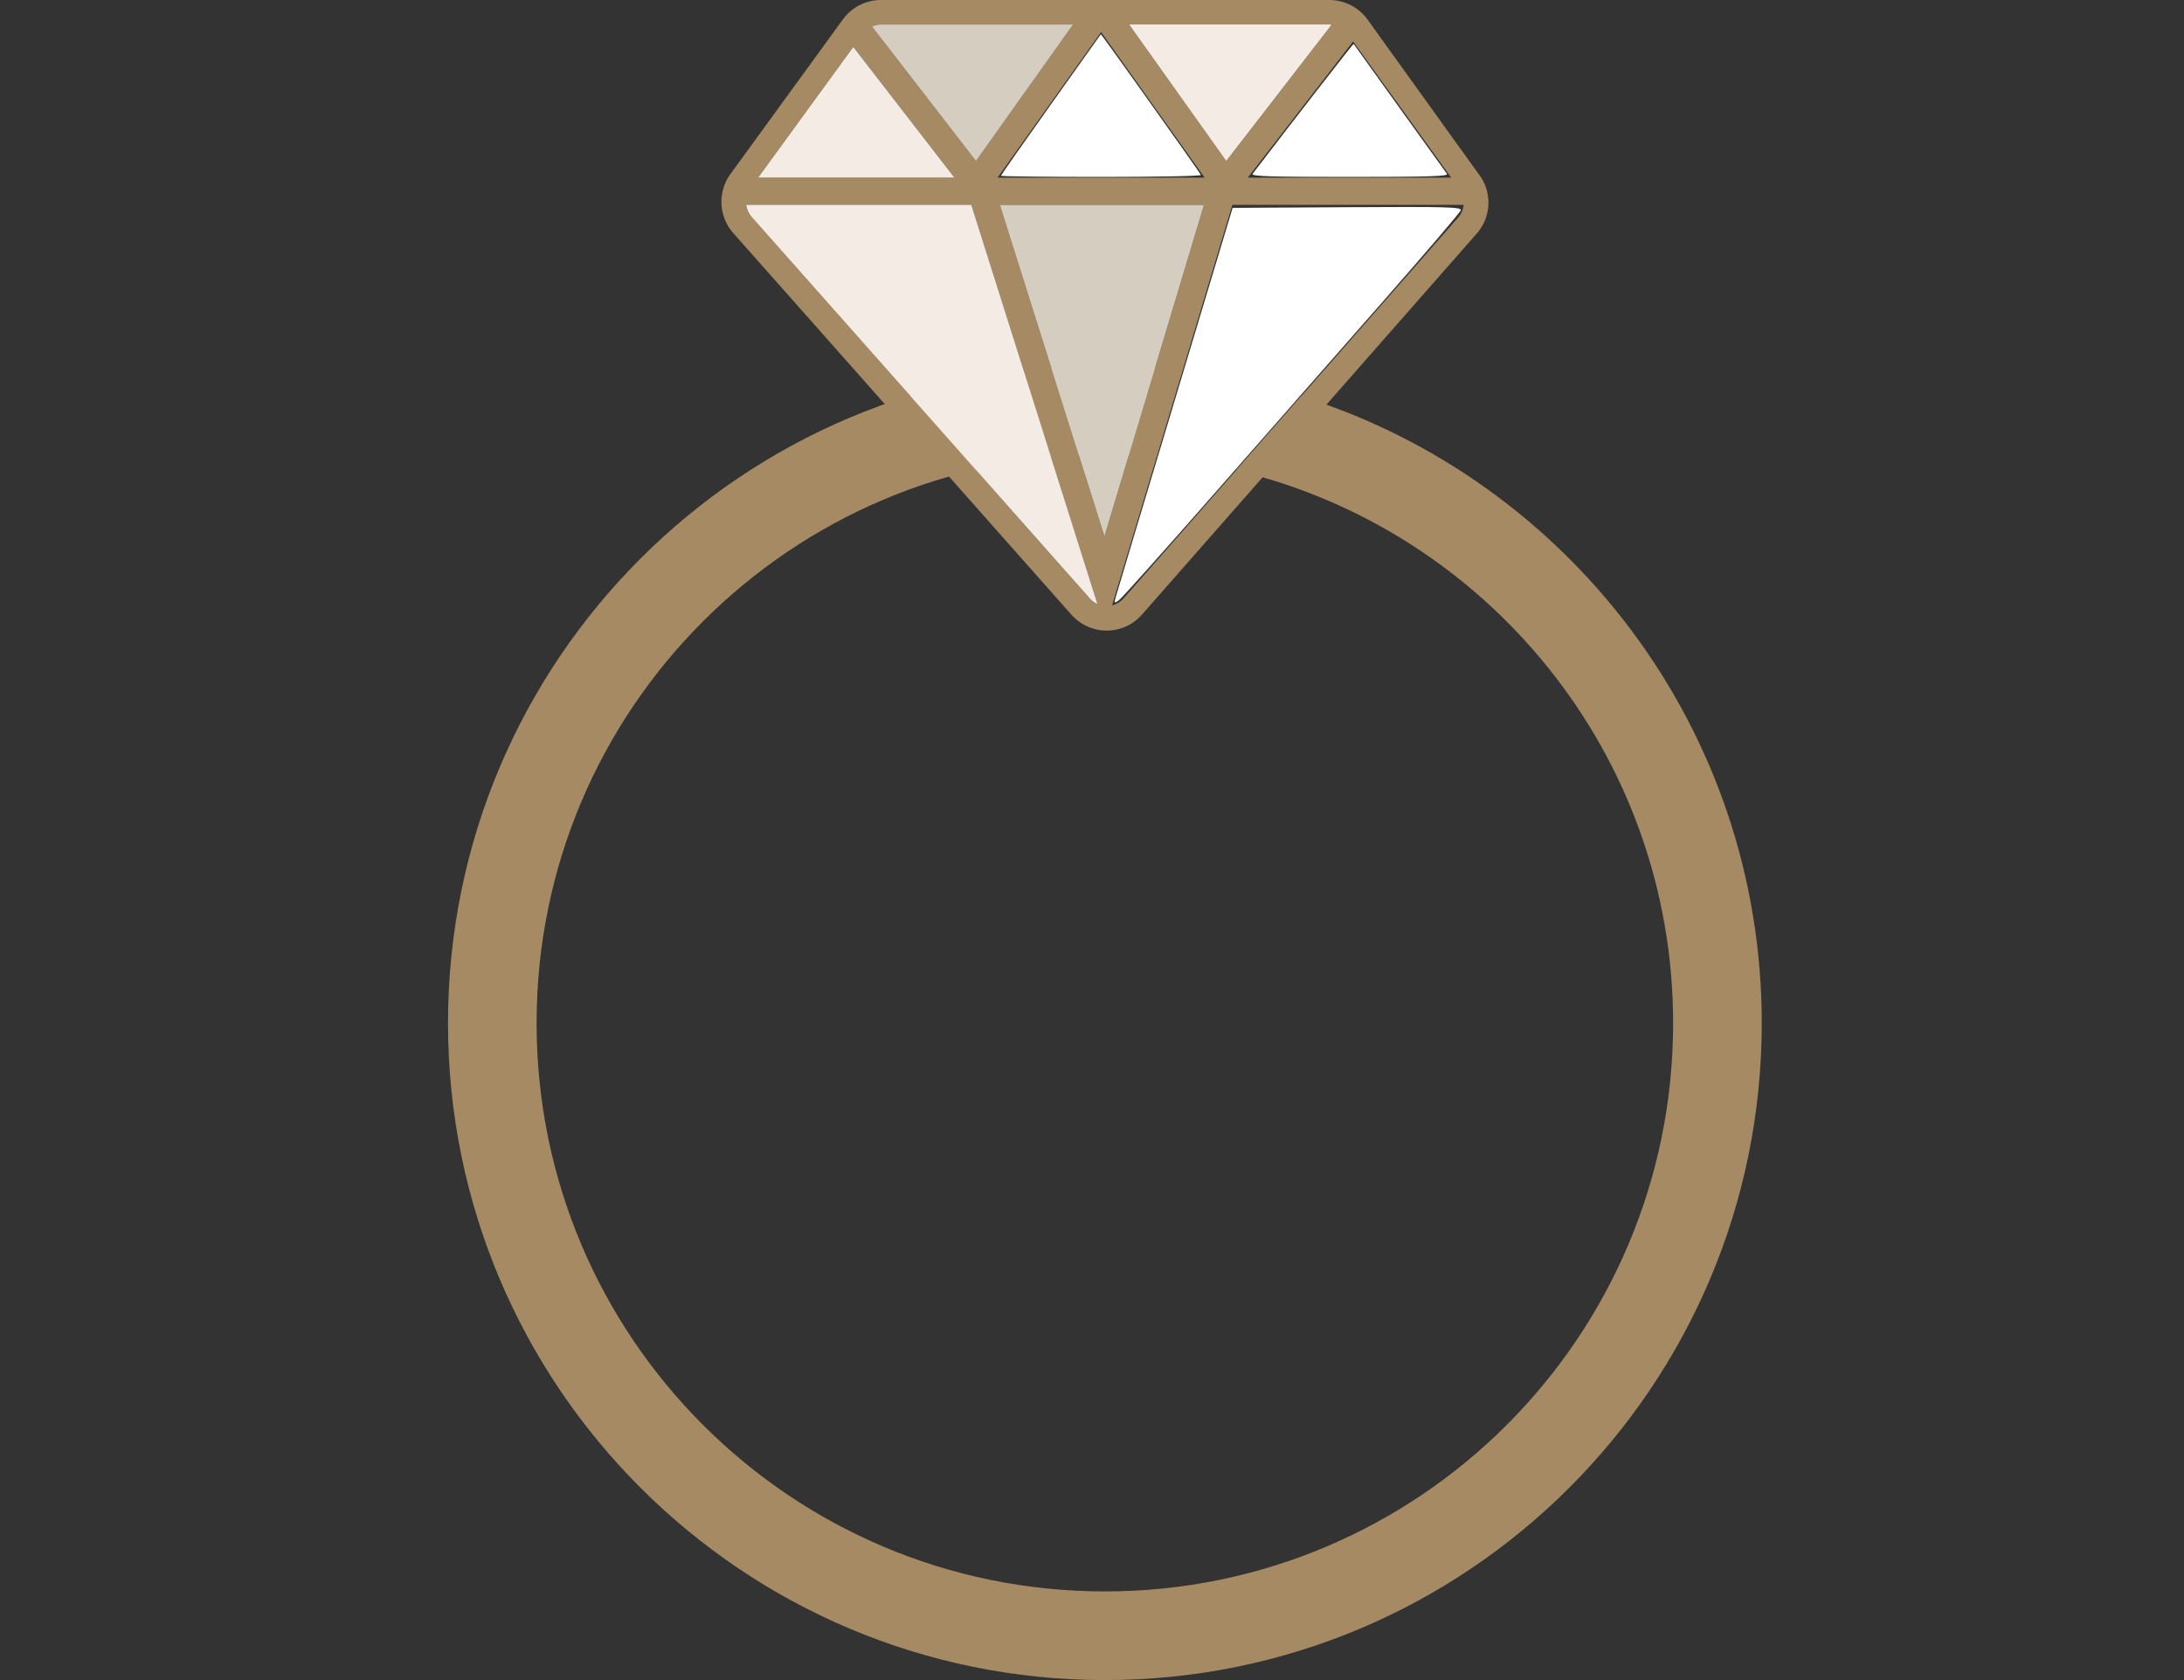 <svg xmlns="http://www.w3.org/2000/svg" viewBox="0 0 39 30">
  <rect x="0" y="0" width="39" height="30" fill="#333333" stroke="none"/>
  <path d="M23.236 7.074l-1.163 1.324c4.474 1.058 7.804 5.075 7.804 9.872 0 5.604-4.543 10.147-10.147 10.147-5.605 0-10.148-4.543-10.148-10.147S14.125 8.123 19.73 8.123c.317 0 .63.016.94.045l-.017-.004.423-1.544c-.442-.051-.89-.08-1.346-.08C13.252 6.54 8 11.792 8 18.27 8 24.748 13.252 30 19.73 30c6.478 0 11.73-5.252 11.73-11.73 0-5.257-3.459-9.705-8.224-11.196" fill="#a58a63"/>
  <path d="M20.063 10.686a.401.401 0 0 1-.204.123l2.147-7.151h4.13a.397.397 0 0 1-.097.226l-5.976 6.802zm-6.644-6.815a.4.4 0 0 1-.096-.213h4.022l2.25 7.13a.405.405 0 0 1-.135-.1L13.42 3.87zM15.237.836l1.806 2.336h-3.505l1.7-2.336zm3.925-.398l-1.734 2.438L15.571.474a.399.399 0 0 1 .16-.036h3.43zm4.617.005l-1.882 2.433L20.164.438h3.575c.014 0 .027.003.04.005m-5.965 2.729l1.849-2.6 1.849 2.6h-3.698zm1.908 6.404l-1.868-5.918H21.5l-1.777 5.918zm6.19-6.404h-3.63L24.163.74l1.75 2.43zm.507-.044L24.421.35a.841.841 0 0 0-.682-.35h-8.007a.843.843 0 0 0-.68.346L13.042 3.11a.845.845 0 0 0 .05 1.05l6.041 6.817a.84.84 0 0 0 .629.283h.002a.84.84 0 0 0 .629-.286l5.976-6.802a.836.836 0 0 0 .051-1.045" fill="#a58a63"/>
  <path d="M19.162.438l-1.734 2.438L15.571.474a.4.4 0 0 1 .16-.036h3.43z" fill="#d6cdc1"/>
  <path d="M23.779.442l-1.882 2.433L20.163.437h3.576c.013 0 .027.003.04.005" fill="#f4ece4"/>
  <path d="M19.722 9.576l-1.868-5.918H21.5l-1.777 5.918z" fill="#d6cdc1"/>
  <path d="M15.237.837l1.806 2.335h-3.505l1.7-2.335zM13.42 3.87a.397.397 0 0 1-.095-.213h4.02l2.252 7.13a.4.4 0 0 1-.136-.1L13.42 3.871z" fill="#f4ece4"/>
  <path fill="#fff" d="M17.873 3.14c0-.011.4-.583.89-1.271l.895-1.258c.006-.01 1.768 2.467 1.787 2.513.008.02-.792.035-1.779.035s-1.793-.009-1.793-.02zm4.495-.036c.673-.882 1.797-2.328 1.804-2.32l.816 1.138c.444.62.827 1.152.85 1.182.036.044-.317.055-1.734.055-1.416 0-1.77-.01-1.736-.055zm-2.447 7.568c.016-.06.493-1.651 1.06-3.535l1.03-3.425 2.045-.012c1.772-.01 2.042-.003 2.03.053-.009.036-.632.766-1.385 1.624-.754.857-2.103 2.394-2.998 3.416-.895 1.021-1.67 1.887-1.72 1.923-.087.062-.09.06-.062-.044z"/>
</svg>